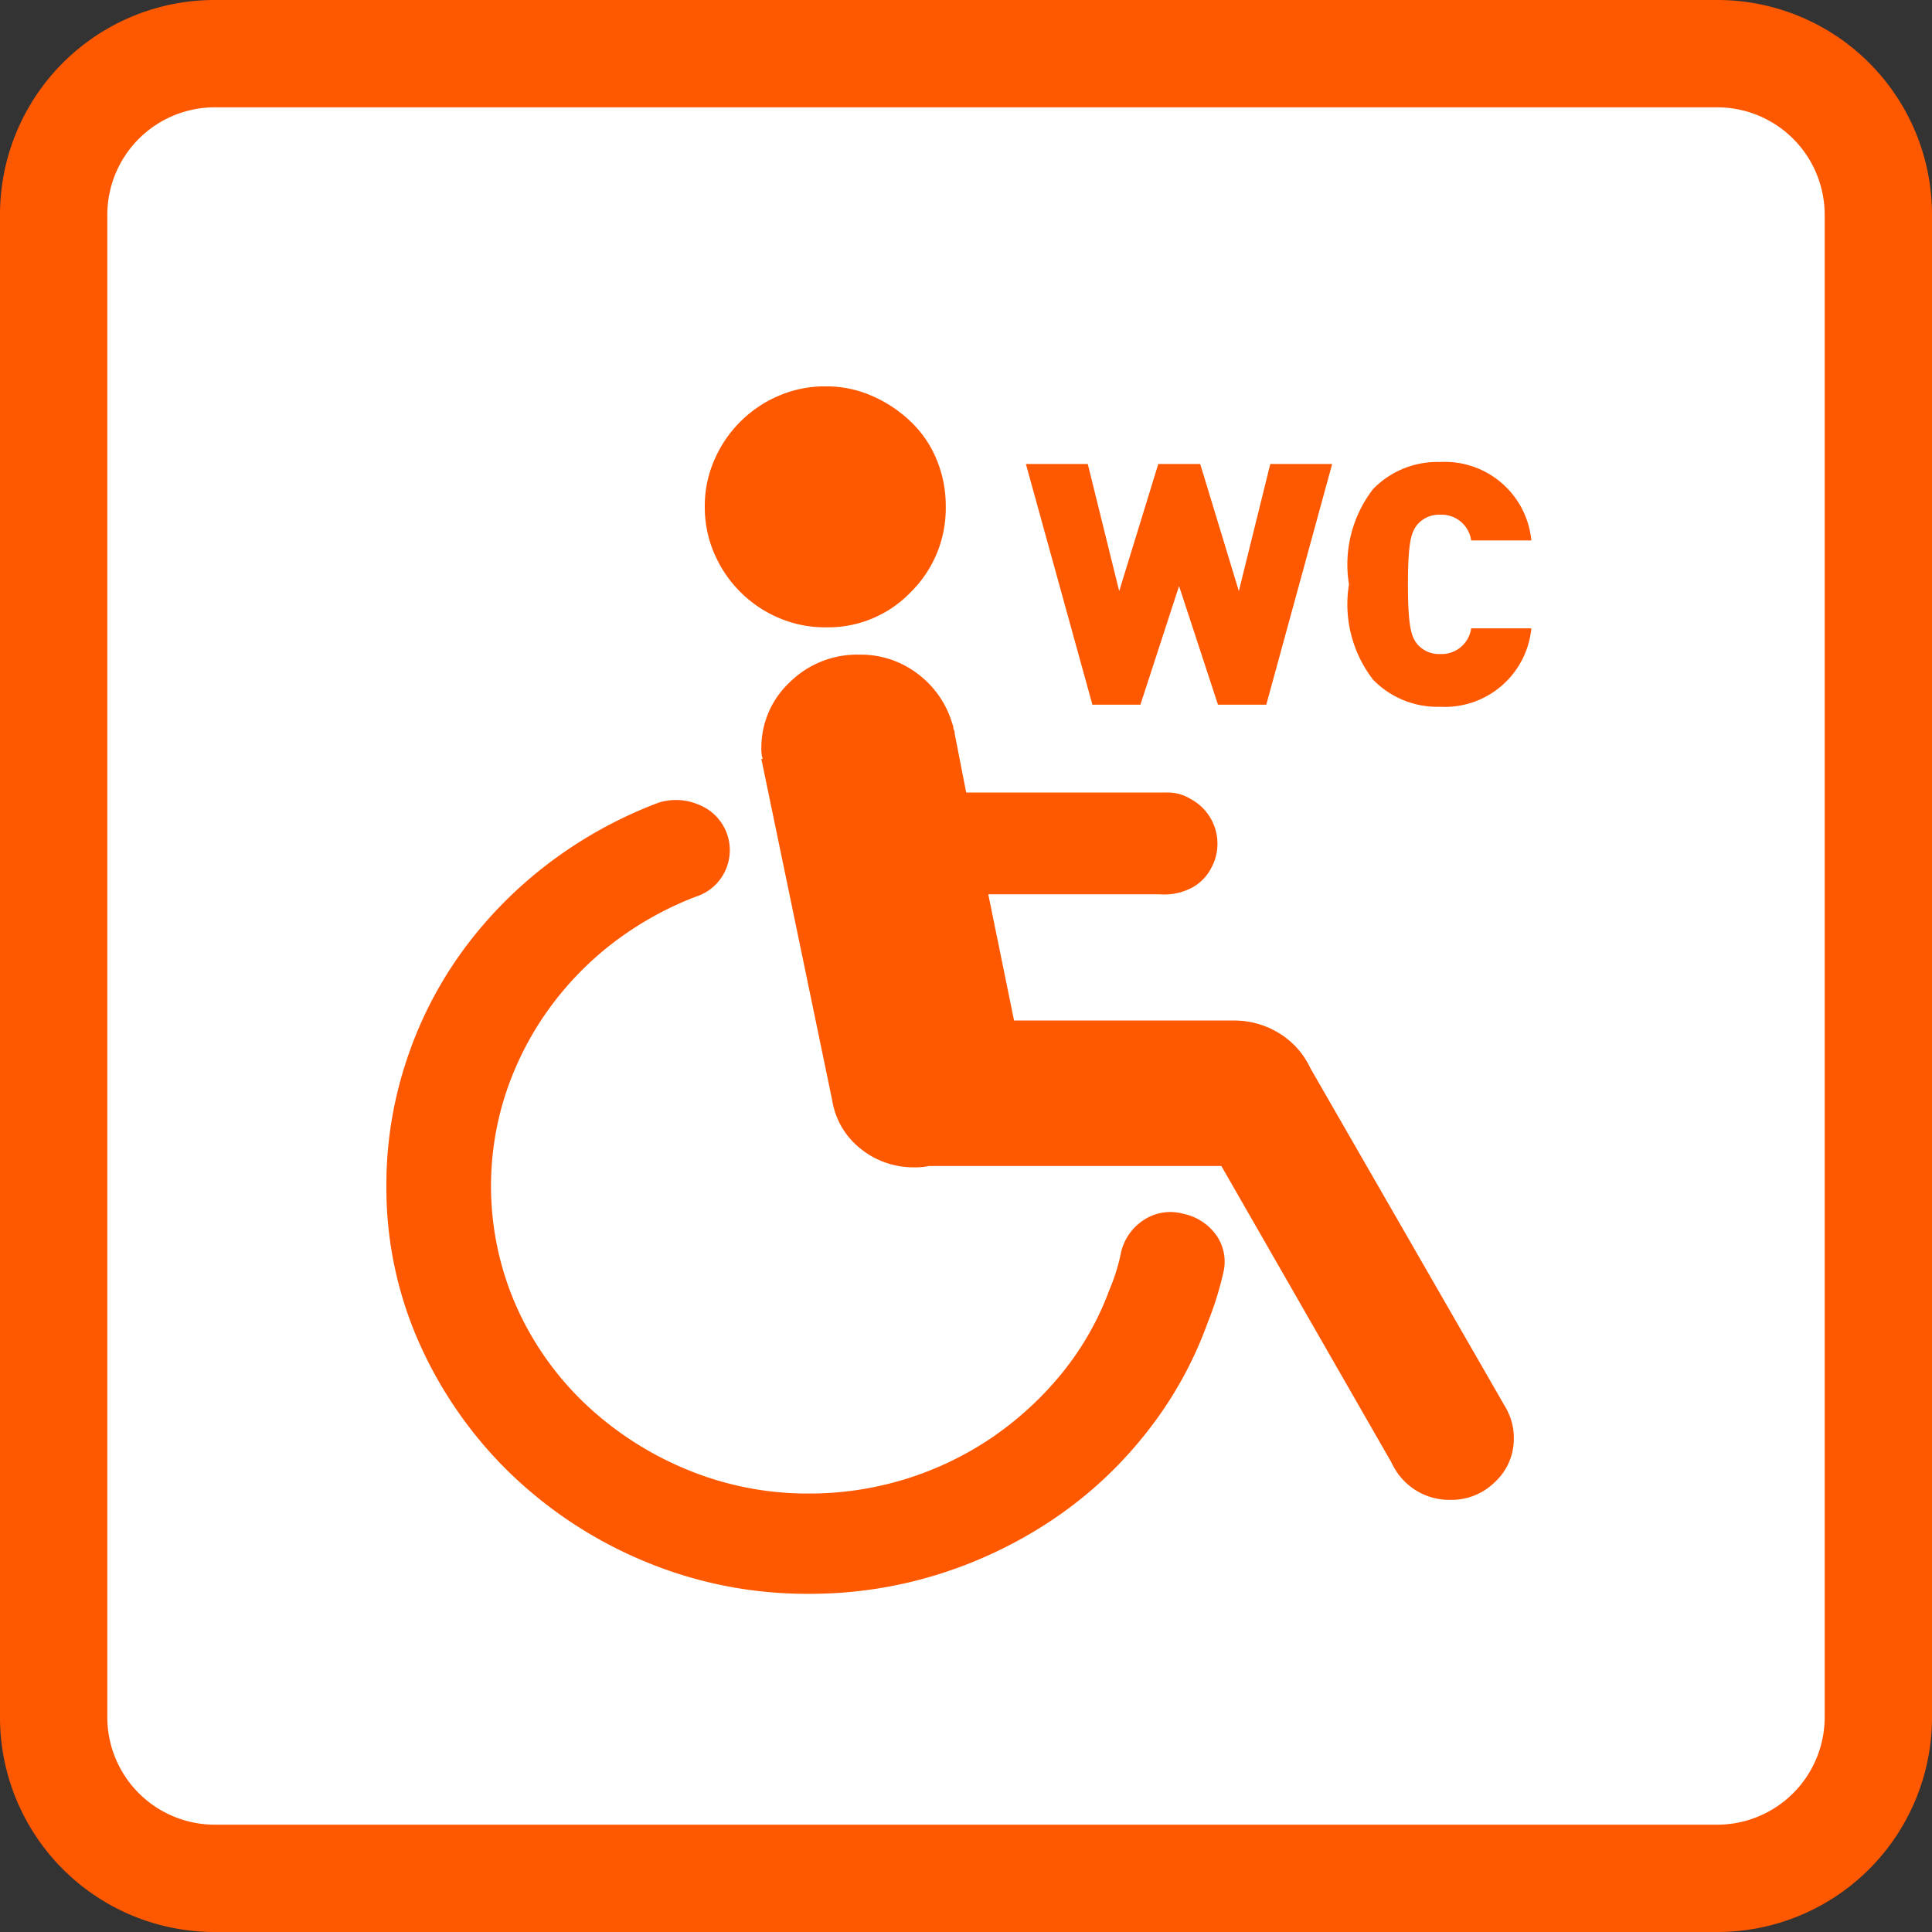 <svg xmlns="http://www.w3.org/2000/svg" xmlns:xlink="http://www.w3.org/1999/xlink" width="40" height="40" viewBox="0 0 40 40"><rect x="0" y="0" width="40" height="40" fill="#333333" stroke="none"/><defs><clipPath id="a"><rect width="23.705" height="25" fill="#fe5800"/></clipPath></defs><g transform="translate(-170 3910)"><g transform="translate(-82 -24)"><rect width="37.778" height="37.778" rx="1.5" transform="translate(253.111 -3884.889)" fill="#fff"/><path d="M35.556,2.222a2.226,2.226,0,0,1,2.222,2.222V35.556a2.226,2.226,0,0,1-2.222,2.222H4.444a2.226,2.226,0,0,1-2.222-2.222V4.444A2.226,2.226,0,0,1,4.444,2.222Zm0-2.222H4.444A4.443,4.443,0,0,0,0,4.444V35.556A4.443,4.443,0,0,0,4.444,40H35.556A4.443,4.443,0,0,0,40,35.556V4.444A4.443,4.443,0,0,0,35.556,0" transform="translate(252 -3886)" fill="#fe5800"/><rect width="40" height="40" transform="translate(252 -3886)" fill="none"/></g><g transform="translate(178 -3902)"><g clip-path="url(#a)"><path d="M46.508,37.856h0l-4.082-7.094a1.672,1.672,0,0,0-.64-.72,1.772,1.772,0,0,0-.96-.267H36.291l-.534-2.614H39.3a1.217,1.217,0,0,0,.614-.107.959.959,0,0,0,.454-.427,1.049,1.049,0,0,0-.4-1.427l-.024-.013a.889.889,0,0,0-.48-.133H35.3l-.24-1.227a.1.1,0,0,0-.013-.067.106.106,0,0,1-.013-.067l-.027-.08A1.978,1.978,0,0,0,34.3,22.6a1.934,1.934,0,0,0-1.214-.4,1.982,1.982,0,0,0-1.44.572,1.854,1.854,0,0,0-.587,1.373.7.7,0,0,0,.027.213h-.027l1.467,7.07a1.594,1.594,0,0,0,.587,1,1.733,1.733,0,0,0,1.121.386,1.272,1.272,0,0,0,.293-.027h6.056l3.522,6.139a1.332,1.332,0,0,0,.48.56,1.314,1.314,0,0,0,.747.213,1.278,1.278,0,0,0,.919-.373,1.214,1.214,0,0,0,.387-.907,1.234,1.234,0,0,0-.132-.56" transform="translate(-23.296 -16.646)" fill="#fe5800"/><path d="M26.568,3.468a2.522,2.522,0,0,0,1.32,1.32,2.418,2.418,0,0,0,.987.2,2.372,2.372,0,0,0,1.761-.733,2.44,2.44,0,0,0,.72-1.774,2.5,2.5,0,0,0-.187-.961,2.289,2.289,0,0,0-.534-.787,2.737,2.737,0,0,0-.8-.534,2.352,2.352,0,0,0-.961-.2,2.418,2.418,0,0,0-.987.2A2.523,2.523,0,0,0,26.567,1.52a2.352,2.352,0,0,0-.2.961,2.418,2.418,0,0,0,.2.987Z" transform="translate(-19.775 0)" fill="#fe5800"/><path d="M16.49,42.814a1,1,0,0,0-.813.133,1.092,1.092,0,0,0-.467.667,3.911,3.911,0,0,1-.24.774A6.038,6.038,0,0,1,14,46.1a6.836,6.836,0,0,1-1.441,1.334,6.722,6.722,0,0,1-3.8,1.174A6.517,6.517,0,0,1,6.194,48.1,6.864,6.864,0,0,1,4.1,46.736a6.343,6.343,0,0,1-1.414-2.014,6.172,6.172,0,0,1-.214-4.4,6.44,6.44,0,0,1,.864-1.707A6.568,6.568,0,0,1,4.67,37.225,6.877,6.877,0,0,1,6.4,36.253a1.01,1.01,0,0,0,.664-1.265c-.007-.023-.016-.047-.024-.069a1.012,1.012,0,0,0-.572-.572,1.189,1.189,0,0,0-.84-.04,9.043,9.043,0,0,0-2.3,1.277,8.76,8.76,0,0,0-1.788,1.841A8.239,8.239,0,0,0,.4,39.692,8.123,8.123,0,0,0,0,42.226a7.9,7.9,0,0,0,.693,3.294A8.649,8.649,0,0,0,2.575,48.2a8.931,8.931,0,0,0,2.775,1.814,8.691,8.691,0,0,0,3.4.67,8.892,8.892,0,0,0,2.667-.4,9.131,9.131,0,0,0,2.374-1.134,8.457,8.457,0,0,0,1.921-1.774A8.072,8.072,0,0,0,17,45.08a6.789,6.789,0,0,0,.32-1.014.96.96,0,0,0-.133-.8,1.12,1.12,0,0,0-.694-.451" transform="translate(0 -25.686)" fill="#fe5800"/><path d="M57.936,11.41h-1L56.13,8.953l-.8,2.457h-.994L52.959,6.426H54.24l.651,2.632L55.7,6.426h.868l.8,2.632.651-2.632H59.3Z" transform="translate(-39.719 -4.82)" fill="#fe5800"/><path d="M81.589,11.327a1.856,1.856,0,0,1-1.386-.56,2.556,2.556,0,0,1-.5-1.974,2.556,2.556,0,0,1,.5-1.974,1.856,1.856,0,0,1,1.386-.56,1.8,1.8,0,0,1,1.89,1.624H82.233a.617.617,0,0,0-.637-.532.593.593,0,0,0-.483.21c-.112.147-.189.322-.189,1.232s.077,1.085.189,1.232a.594.594,0,0,0,.483.21.617.617,0,0,0,.637-.532h1.246a1.8,1.8,0,0,1-1.89,1.624" transform="translate(-59.774 -4.694)" fill="#fe5800"/></g></g></g></svg>